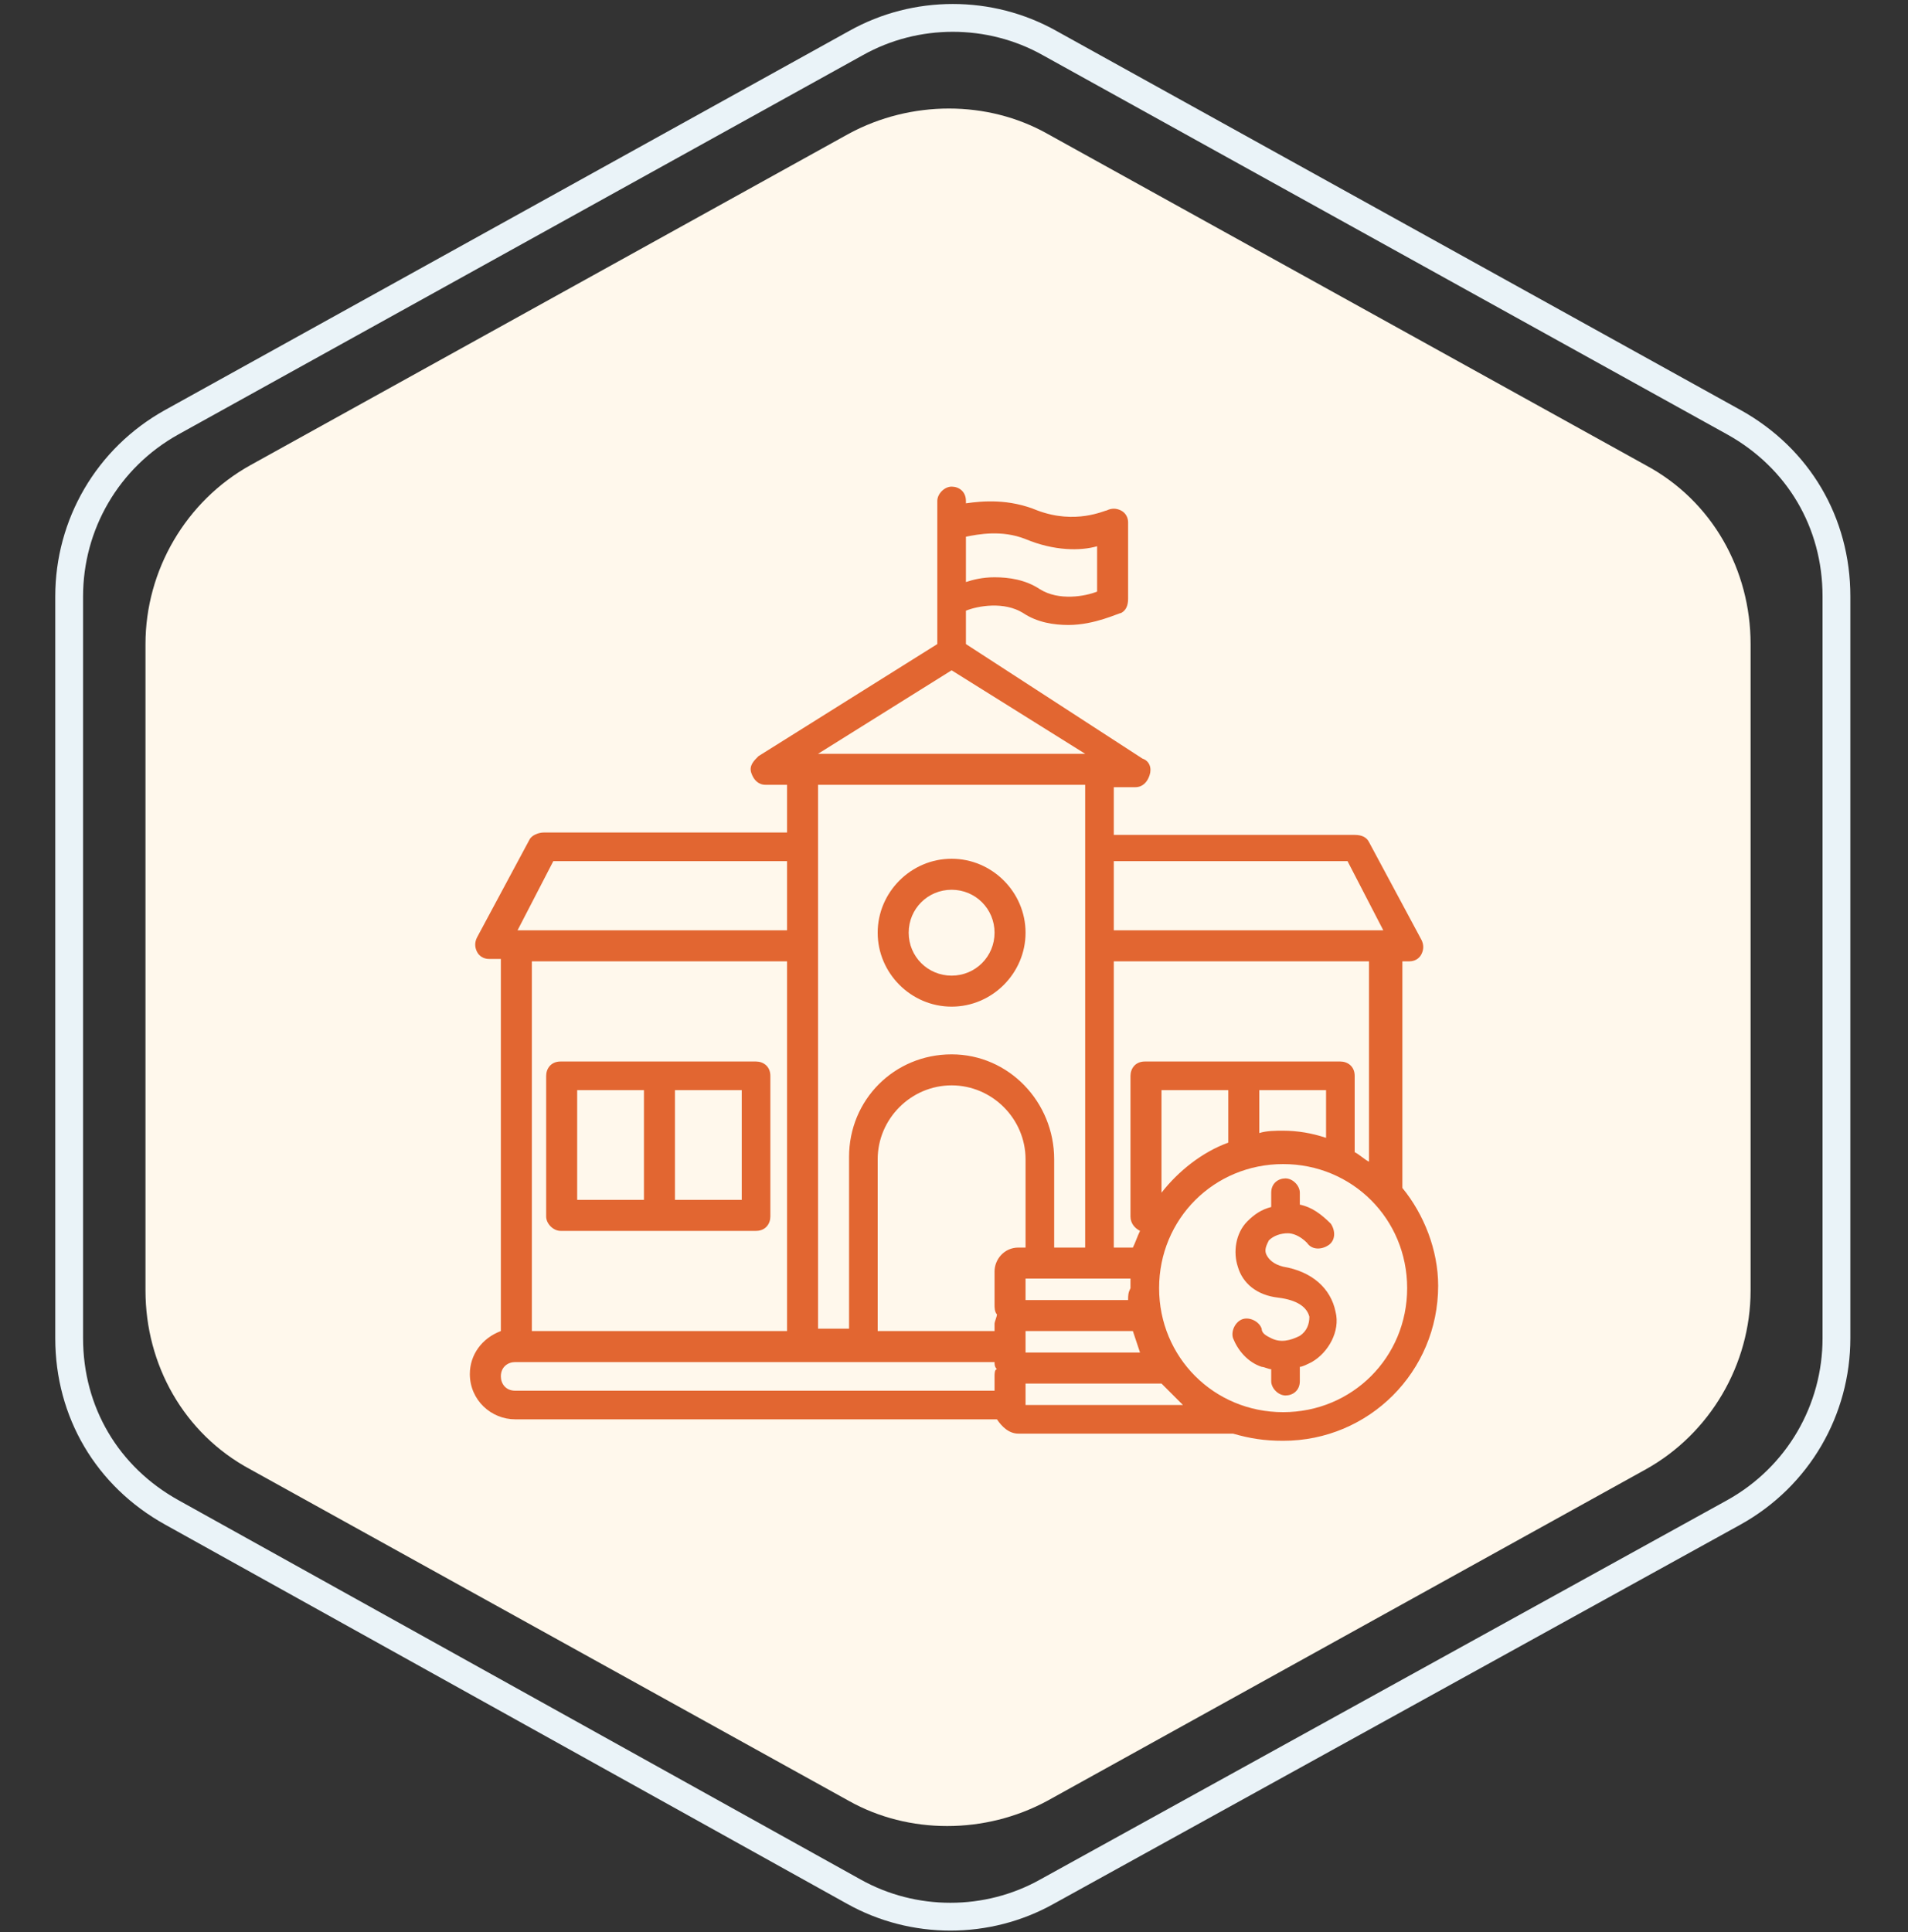 <?xml version="1.0" encoding="utf-8"?>
<!-- Generator: Adobe Illustrator 25.0.0, SVG Export Plug-In . SVG Version: 6.00 Build 0)  -->
<svg version="1.1" id="Layer_1" xmlns="http://www.w3.org/2000/svg" xmlns:xlink="http://www.w3.org/1999/xlink" x="0px" y="0px"
	 viewBox="0 0 80 81" style="enable-background:new 0 0 80 81;" xml:space="preserve">
<rect x="0" y="0" width="80" height="81" fill="#333333" stroke="none"/>
<style type="text/css">
	.st0{fill:#FFF8EC;}
	.st1{fill:none;stroke:#EAF3F8;stroke-width:1.166;}
	.st2{fill:#E26631;}
</style>
<path class="st0" d="M35.6,5.6c2.6-1.4,5.8-1.4,8.3,0L69,19.5c2.8,1.5,4.4,4.4,4.4,7.5v27.1c0,3.1-1.7,6-4.4,7.5L43.9,75.5
	c-2.6,1.4-5.8,1.4-8.3,0L10.5,61.6c-2.8-1.5-4.4-4.4-4.4-7.5V27c0-3.1,1.7-6,4.4-7.5L35.6,5.6z"/>
<path class="st1" d="M35.9,1.8c2.5-1.4,5.6-1.4,8.1,0l28.7,15.9c2.7,1.5,4.3,4.2,4.3,7.3v31.1c0,3-1.6,5.8-4.3,7.3L43.9,79.3
	c-2.5,1.4-5.6,1.4-8.1,0L7.2,63.4c-2.7-1.5-4.3-4.2-4.3-7.3V25c0-3,1.6-5.8,4.3-7.3L35.9,1.8z"/>
<path class="st2" d="M39.9,36c-1.7,0-3.1,1.4-3.1,3.1s1.4,3.1,3.1,3.1s3.1-1.4,3.1-3.1S41.6,36,39.9,36L39.9,36z M39.9,40.9
	c-1,0-1.8-0.8-1.8-1.8s0.8-1.8,1.8-1.8s1.8,0.8,1.8,1.8C41.7,40.1,40.9,40.9,39.9,40.9L39.9,40.9z M58.8,49.8v-9.5h0.3
	c0.2,0,0.4-0.1,0.5-0.3c0.1-0.2,0.1-0.4,0-0.6l-2.2-4.1c-0.1-0.2-0.3-0.3-0.6-0.3H46.7v-2h0.9c0.3,0,0.5-0.2,0.6-0.5s0-0.6-0.3-0.7
	L40.5,27v-1.4c0.5-0.2,1.6-0.4,2.4,0.1c0.6,0.4,1.3,0.5,1.9,0.5c1.1,0,2.1-0.5,2.2-0.5c0.2-0.1,0.3-0.3,0.3-0.6v-3.2
	c0-0.2-0.1-0.4-0.3-0.5c-0.2-0.1-0.4-0.1-0.6,0c-0.1,0-1.3,0.6-2.9,0c-1.2-0.5-2.3-0.4-3-0.3v-0.1c0-0.4-0.3-0.6-0.6-0.6
	s-0.6,0.3-0.6,0.6V27l-7.5,4.7c-0.2,0.2-0.4,0.4-0.3,0.7c0.1,0.3,0.3,0.5,0.6,0.5H33v2H22.8c-0.2,0-0.5,0.1-0.6,0.3l-2.2,4.1
	c-0.1,0.2-0.1,0.4,0,0.6c0.1,0.2,0.3,0.3,0.5,0.3H21v15.6c-0.8,0.3-1.3,1-1.3,1.8c0,1.1,0.9,1.9,1.9,1.9h20.2
	c0.2,0.3,0.5,0.6,0.9,0.6h9c0.7,0.2,1.3,0.3,2.1,0.3c3.6,0,6.5-2.9,6.5-6.5C60.3,52.4,59.7,50.9,58.8,49.8L58.8,49.8z M40.5,22.5
	c0.5-0.1,1.5-0.3,2.5,0.1c1.2,0.5,2.3,0.5,3,0.3v1.9c-0.5,0.2-1.6,0.4-2.4-0.1c-0.6-0.4-1.3-0.5-1.9-0.5c-0.5,0-0.9,0.1-1.2,0.2
	V22.5z M46.7,36.1h9.8l1.5,2.9H46.7L46.7,36.1L46.7,36.1z M46.7,40.3h10.7v8.4c-0.2-0.1-0.4-0.3-0.6-0.4v-3.2c0-0.4-0.3-0.6-0.6-0.6
	H48c-0.4,0-0.6,0.3-0.6,0.6V51c0,0.3,0.2,0.5,0.4,0.6c-0.1,0.2-0.2,0.5-0.3,0.7h-0.8L46.7,40.3L46.7,40.3z M55.6,45.7v2
	c-0.6-0.2-1.2-0.3-1.8-0.3c-0.3,0-0.7,0-1,0.1v-1.8H55.6z M51.5,45.7v2.2c-1.1,0.4-2.1,1.2-2.8,2.1v-4.3H51.5z M47.3,54.5H43v-0.9
	h4.4c0,0.1,0,0.3,0,0.4C47.3,54.2,47.3,54.3,47.3,54.5L47.3,54.5z M47.5,55.8c0.1,0.3,0.2,0.6,0.3,0.9H43v-0.9H47.5L47.5,55.8z
	 M39.9,28.1l5.6,3.5H34.3L39.9,28.1z M23.2,36.1H33V39H21.7L23.2,36.1z M33,40.3v15.5H22.3V40.3H33z M41.7,57.7v0.6H21.6
	c-0.4,0-0.6-0.3-0.6-0.6c0-0.4,0.3-0.6,0.6-0.6h20.1c0,0.1,0,0.2,0.1,0.3C41.7,57.4,41.7,57.6,41.7,57.7L41.7,57.7z M42.9,52.3h-0.2
	c-0.6,0-1,0.5-1,1v1.4c0,0.1,0,0.3,0.1,0.4c0,0.1-0.1,0.3-0.1,0.4v0.3h-4.9v-7.2c0-1.7,1.4-3.1,3.1-3.1c1.7,0,3.1,1.4,3.1,3.1V52.3z
	 M39.9,44.2c-2.4,0-4.3,1.9-4.3,4.3v7.2h-1.3V32.9h11.2v19.4h-1.3v-3.7C44.2,46.2,42.3,44.2,39.9,44.2L39.9,44.2z M43,58.9V58h5.7
	c0.3,0.3,0.6,0.6,0.9,0.9H43L43,58.9z M53.8,59.2c-2.9,0-5.2-2.3-5.2-5.2c0-2.9,2.3-5.2,5.2-5.2c2.9,0,5.2,2.3,5.2,5.2
	C59,56.9,56.7,59.2,53.8,59.2L53.8,59.2z M23.5,51.6h8.2c0.4,0,0.6-0.3,0.6-0.6v-5.9c0-0.4-0.3-0.6-0.6-0.6h-8.2
	c-0.4,0-0.6,0.3-0.6,0.6V51C22.9,51.3,23.2,51.6,23.5,51.6z M28.3,45.7h2.8v4.6h-2.8L28.3,45.7z M24.2,45.7H27v4.6h-2.8V45.7z
	 M56,55c0.2,0.8-0.3,1.7-1,2.1c-0.2,0.1-0.4,0.2-0.5,0.2v0.6c0,0.4-0.3,0.6-0.6,0.6s-0.6-0.3-0.6-0.6v-0.5c-0.1,0-0.3-0.1-0.4-0.1
	c-0.6-0.2-1-0.7-1.2-1.2c-0.1-0.3,0.1-0.7,0.4-0.8c0.3-0.1,0.7,0.1,0.8,0.4c0,0.2,0.2,0.3,0.4,0.4c0.4,0.2,0.8,0.1,1.2-0.1
	c0.3-0.2,0.4-0.5,0.4-0.8c-0.1-0.4-0.5-0.7-1.3-0.8c-0.9-0.1-1.5-0.6-1.7-1.3c-0.2-0.6-0.1-1.4,0.4-1.9c0.3-0.3,0.6-0.5,1-0.6v-0.6
	c0-0.4,0.3-0.6,0.6-0.6s0.6,0.3,0.6,0.6v0.5c0.5,0.1,0.9,0.4,1.3,0.8c0.2,0.3,0.2,0.7-0.1,0.9c-0.3,0.2-0.7,0.2-0.9-0.1
	c-0.3-0.3-0.6-0.4-0.8-0.4c-0.3,0-0.6,0.1-0.8,0.3c-0.1,0.2-0.2,0.4-0.1,0.6c0.1,0.2,0.3,0.4,0.7,0.5C55,53.3,55.8,54,56,55L56,55z"
	/>
</svg>
